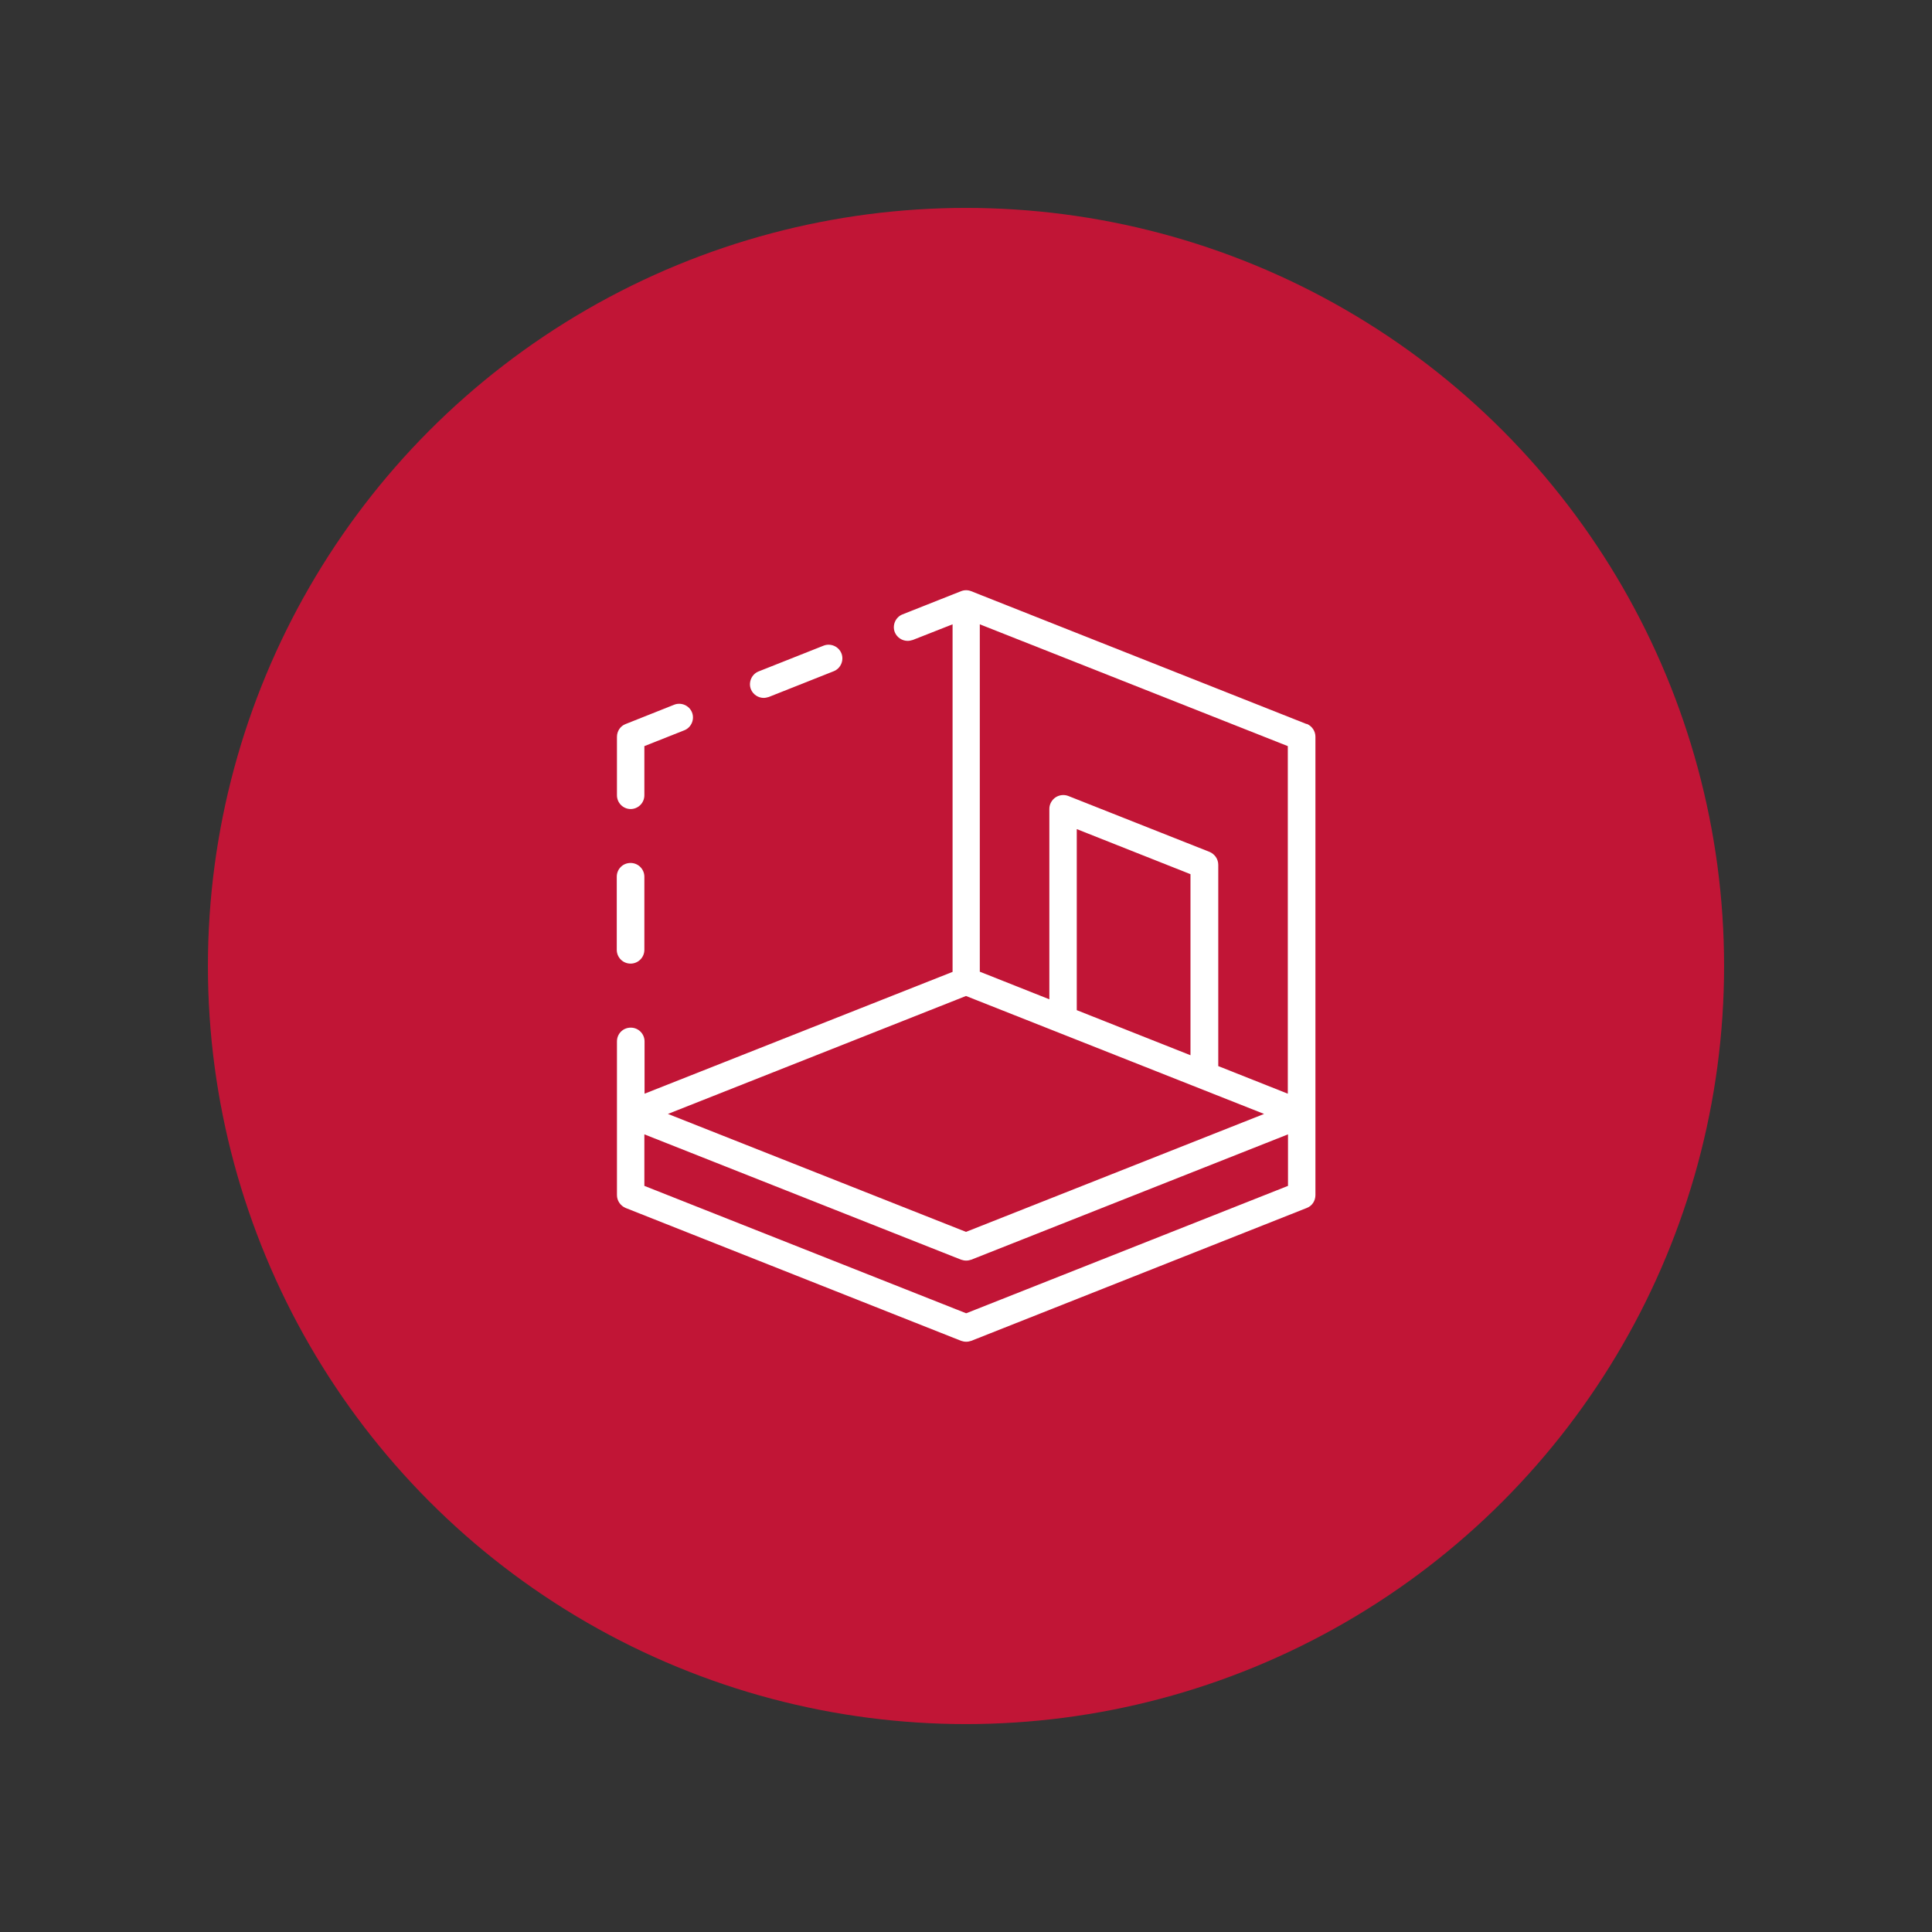 <?xml version="1.0" encoding="UTF-8"?><svg id="Layer_1" xmlns="http://www.w3.org/2000/svg" viewBox="0 0 105 105"><rect x="0" y="0" width="105" height="105" fill="#333333" stroke="none"/><defs><style>.cls-1{fill:#c11536;}.cls-1,.cls-2{stroke-width:0px;}.cls-2{fill:#fff;}</style></defs><circle class="cls-1" cx="52.5" cy="52.5" r="41.2"/><path class="cls-2" d="M34.27,43.97c.41,0,.75-.33.75-.75v-2.67l2.17-.86c.38-.15.57-.59.42-.97-.15-.38-.59-.57-.97-.42l-2.64,1.05c-.29.11-.47.39-.47.7v3.17c0,.41.33.75.75.75Z"/><path class="cls-2" d="M41.5,37.93c.09,0,.18-.02.28-.05l3.53-1.4c.38-.15.57-.59.42-.97-.15-.38-.59-.57-.97-.42l-3.53,1.4c-.38.15-.57.59-.42.97.12.29.4.47.7.47Z"/><path class="cls-2" d="M71.01,39.35l-18.23-7.22c-.18-.07-.37-.07-.55,0,0,0,0,0,0,0l-3.18,1.26c-.38.15-.57.59-.42.97.12.29.4.47.7.47.09,0,.18-.02.28-.05l2.16-.85v18.89l-16.74,6.62v-2.84c0-.41-.33-.75-.75-.75s-.75.33-.75.75v8.35c0,.31.19.58.47.7l18.23,7.22c.09.03.18.05.28.05s.19-.02.28-.05l18.23-7.22c.29-.11.47-.39.47-.7v-24.91c0-.31-.19-.58-.47-.7ZM53.25,33.93l16.74,6.62v18.89l-3.78-1.5v-10.94c0-.31-.19-.58-.47-.7l-7.68-3.04c-.23-.09-.49-.06-.7.08-.2.14-.33.37-.33.62v10.35l-3.78-1.5v-18.89ZM58.52,54.9v-9.84l6.18,2.45v9.84l-6.18-2.45ZM52.5,54.13l16.2,6.41-16.2,6.41-16.2-6.41,16.2-6.41ZM52.5,71.37l-17.48-6.92v-2.8l17.21,6.81c.09.03.18.05.28.05s.19-.02.28-.05l17.21-6.81v2.8l-17.48,6.92Z"/><path class="cls-2" d="M34.27,52.37c.41,0,.75-.33.75-.75v-3.97c0-.41-.33-.75-.75-.75s-.75.33-.75.75v3.97c0,.41.33.75.75.75Z"/></svg>